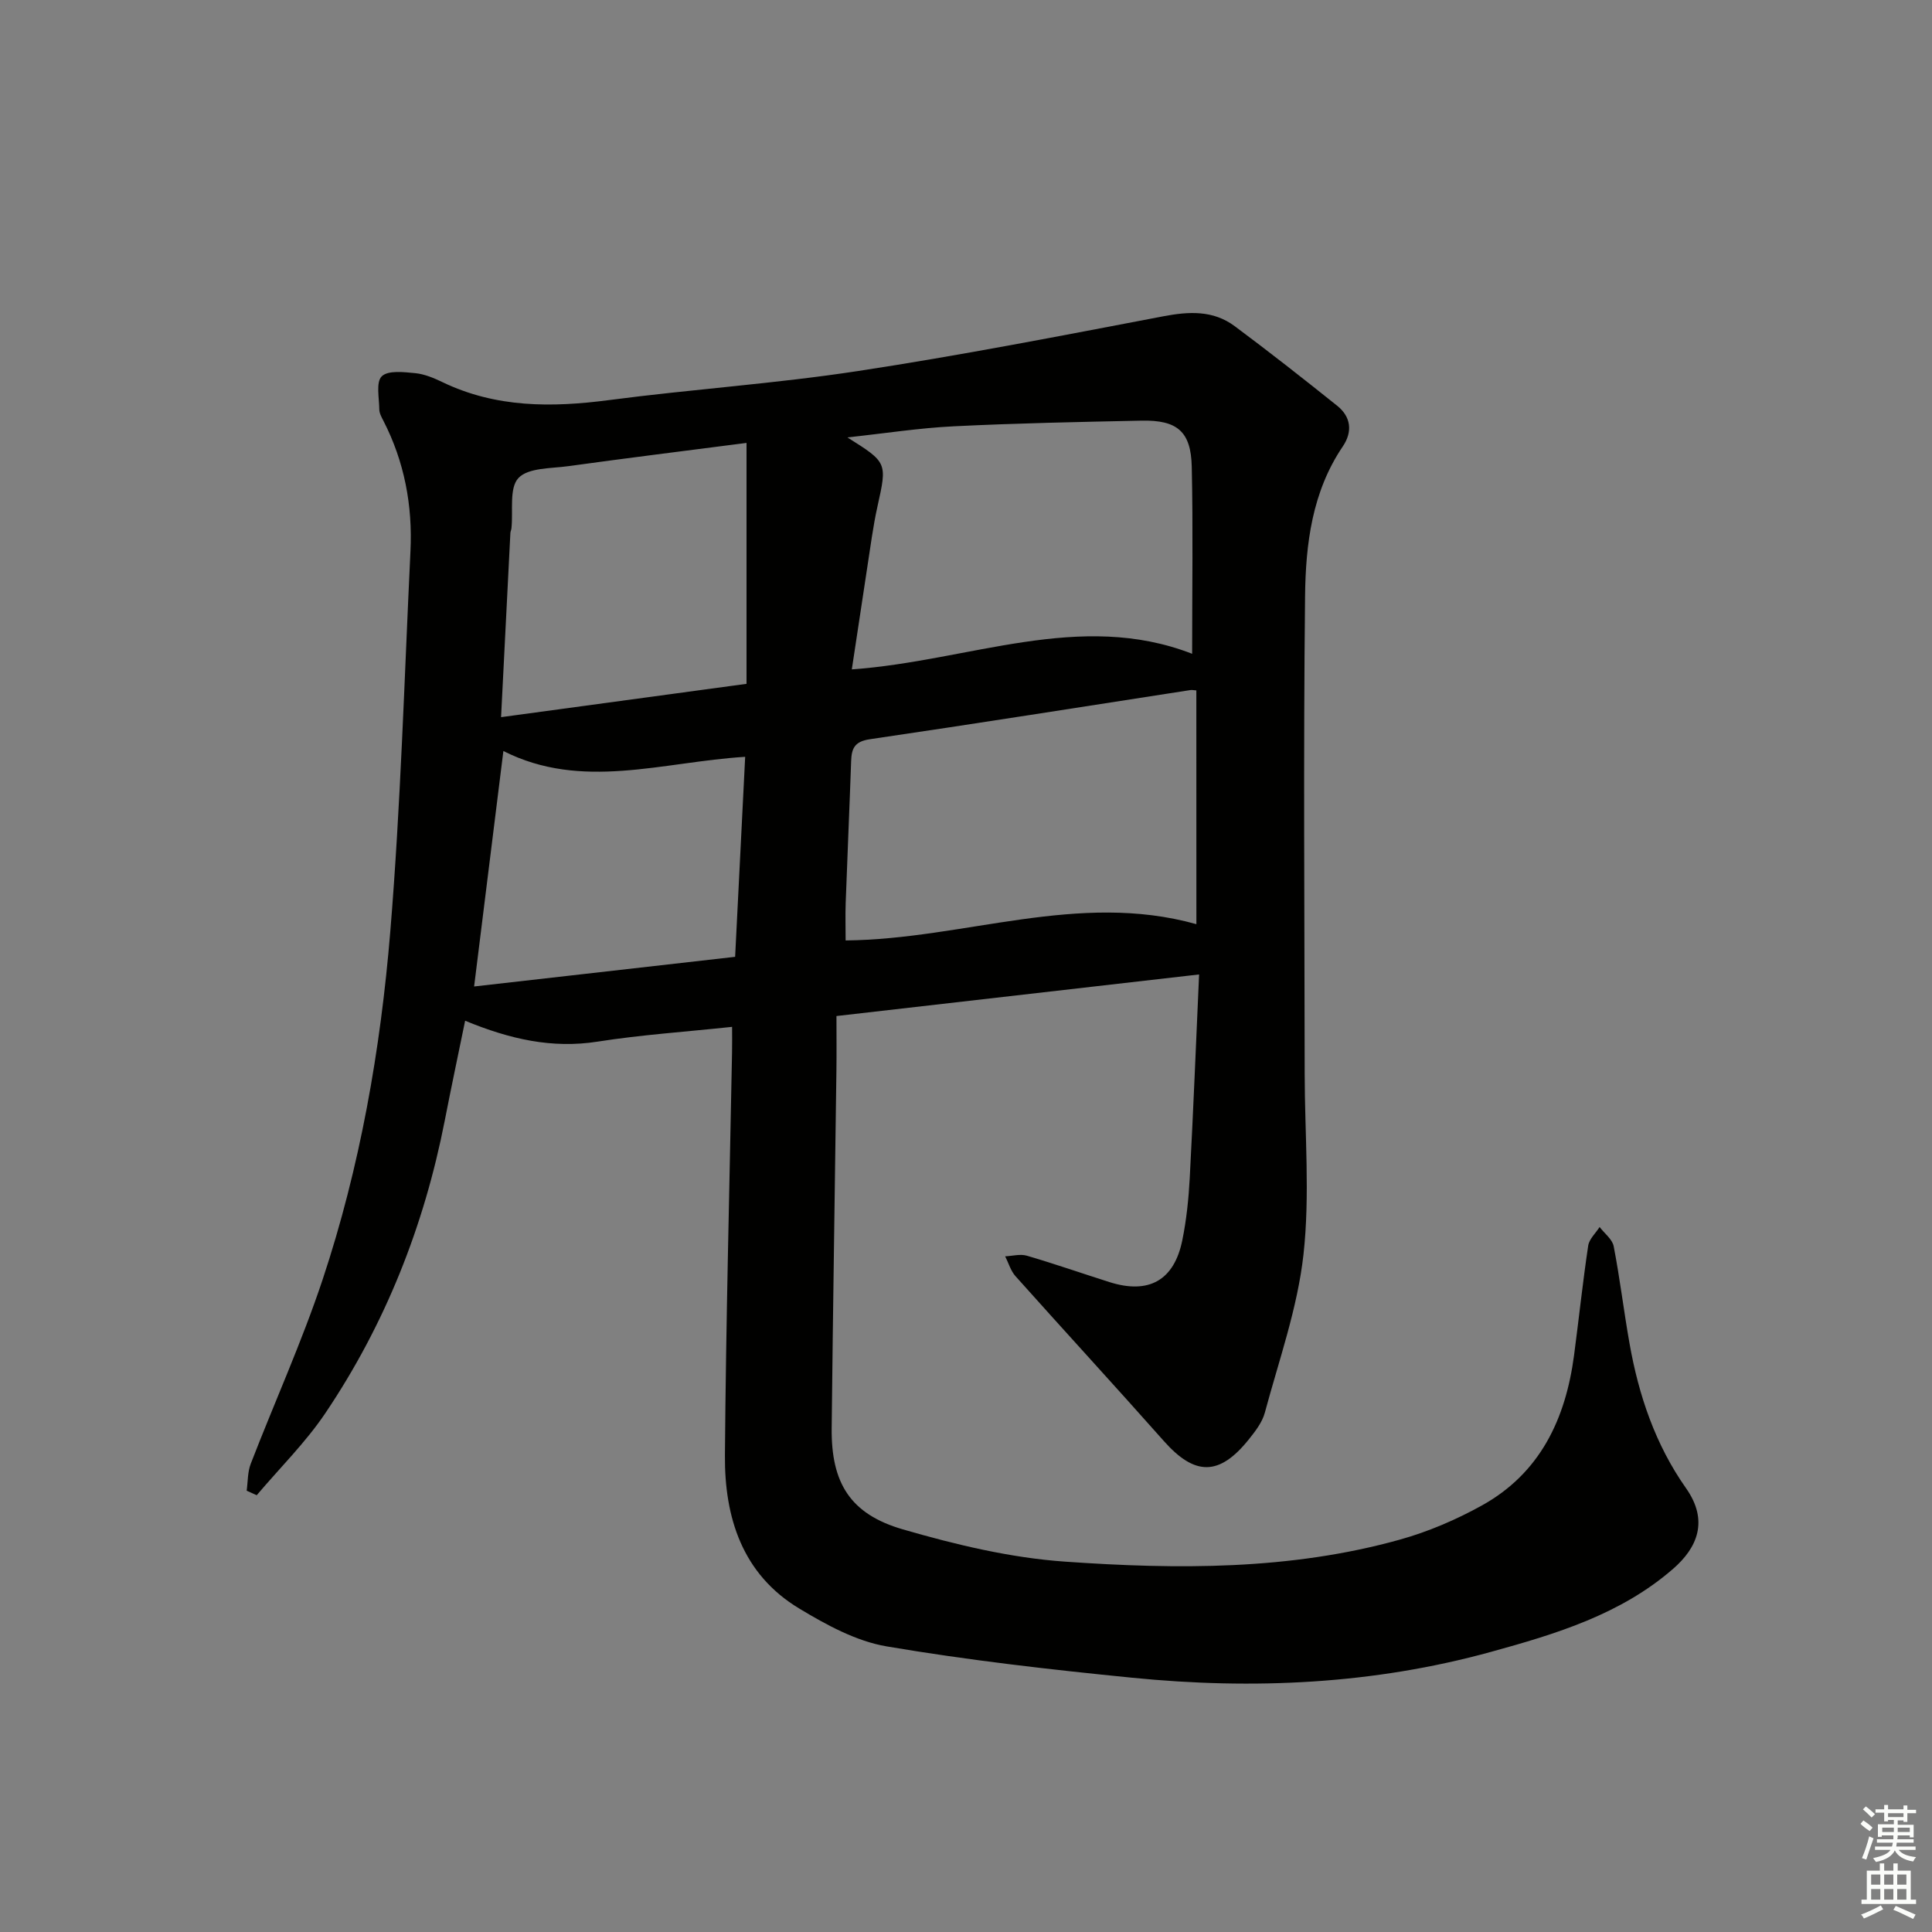 <svg enable-background="new 0 0 400 400" viewBox="0 0 400 400" xmlns="http://www.w3.org/2000/svg"><rect x="0" y="0" width="400" height="400" fill="#808080" stroke="none"/><path d="m151.57 212.6c-9.77 1.04-18.88 1.65-27.86 3.06-9.39 1.47-18.11-.49-27.41-4.33-1.49 7.26-2.91 13.96-4.22 20.68-4.27 21.81-12.31 42.14-24.72 60.57-4.1 6.09-9.44 11.35-14.21 16.99-.69-.31-1.38-.63-2.08-.94.26-1.87.18-3.87.85-5.59 4.91-12.7 10.55-25.15 14.85-38.04 7.79-23.41 12.02-47.69 14.04-72.19 2.15-26.16 2.91-52.44 4.17-78.67.46-9.46-1.24-18.54-5.61-27.04-.38-.73-.83-1.55-.84-2.33-.02-2.37-.73-5.66.51-6.86 1.31-1.28 4.58-.88 6.94-.65 1.93.19 3.86 1.01 5.65 1.87 11.08 5.32 22.61 5.26 34.5 3.7 17.13-2.25 34.42-3.4 51.49-6.01 21.16-3.22 42.18-7.32 63.21-11.33 5.33-1.02 10.34-1.28 14.79 2.03 7.18 5.34 14.22 10.88 21.21 16.47 2.91 2.32 3.23 5.41 1.18 8.44-6.37 9.4-7.69 20.24-7.81 31-.36 32.95-.11 65.91-.08 98.86.01 12.49 1.12 25.11-.25 37.45-1.23 11.08-5.08 21.88-8 32.74-.54 2-1.97 3.85-3.31 5.52-6.11 7.63-11.17 7.59-17.58.37-10.16-11.46-20.53-22.73-30.74-34.16-.99-1.11-1.43-2.72-2.13-4.1 1.5-.07 3.12-.53 4.49-.13 5.74 1.68 11.39 3.65 17.09 5.46 8.13 2.58 13.39-.32 15.09-8.64.86-4.21 1.31-8.55 1.54-12.85.75-14.08 1.31-28.18 1.94-42.2-25.15 2.88-49.68 5.69-75.08 8.61 0 3.84.04 7.62-.01 11.4-.32 24.64-.72 49.28-.98 73.92-.12 11.31 3.8 17.79 14.74 20.96 10.93 3.17 22.26 5.89 33.56 6.68 23.24 1.63 46.62 1.79 69.38-4.57 5.86-1.64 11.62-4.11 16.94-7.06 12.06-6.69 17.33-17.9 19.08-31.08 1-7.57 1.8-15.16 2.93-22.71.21-1.38 1.55-2.58 2.36-3.86 1.01 1.33 2.64 2.53 2.92 4 1.29 6.67 2.09 13.44 3.28 20.13 1.9 10.74 5.34 20.92 11.69 29.94 4.79 6.79 2.28 12.38-2.63 16.66-10.87 9.48-24.3 13.53-37.78 17.24-24.35 6.71-49.21 7.84-74.21 5.35-17-1.69-34.02-3.63-50.86-6.49-6.32-1.07-12.51-4.46-18.13-7.85-11.78-7.1-15.47-18.84-15.37-31.69.21-27.79.95-55.58 1.47-83.37.04-1.76.01-3.53.01-5.36zm24.79-74.01c24.4-1.74 47.19-12.28 70.46-3.23 0-13.51.2-26.12-.08-38.72-.16-7.3-2.99-9.7-10.4-9.55-12.96.27-25.92.53-38.86 1.17-7.17.35-14.3 1.47-22.04 2.3 8.27 5.2 8.25 5.2 6.24 14.25-.47 2.1-.84 4.23-1.17 6.36-1.39 9.12-2.76 18.22-4.15 27.42zm71.33 4.35c-.57-.04-.91-.12-1.22-.07-22.12 3.42-44.23 6.93-66.37 10.18-3.14.46-3.79 1.87-3.88 4.5-.34 9.81-.78 19.61-1.13 29.41-.09 2.6-.01 5.21-.01 7.75 24.62-.25 48.1-10.24 72.62-3.37-.01-16.57-.01-32.49-.01-48.4zm-93.13-1.36c0-16.75 0-32.91 0-49.88-13.25 1.71-25.07 3.18-36.87 4.81-3.6.5-8.33.3-10.36 2.47-1.95 2.09-1.06 6.82-1.44 10.39-.03.33-.2.65-.22.97-.64 12.57-1.27 25.14-1.93 38.14 17.36-2.35 33.92-4.6 50.82-6.9zm-56.4 62.66c18.3-2.08 35.89-4.07 54.04-6.14.71-14.17 1.39-27.67 2.08-41.41-17.25 1.08-33.8 7.02-50.06-1.2-2.07 16.64-4.01 32.21-6.06 48.75z" fill="#010100"/><g fill="#fbfcfa"><path d="m385.2 377.6.6-.7c.6.4 1.3.9 1.9 1.5l-.6.7c-.8-.5-1.4-1-1.9-1.5zm.3 7.1c.6-1.4 1.1-2.9 1.5-4.5.3.1.6.3.9.4-.5 1.4-1 2.9-1.5 4.4zm.2-10.1.6-.6c.7.5 1.3 1.1 1.9 1.6l-.7.7c-.6-.6-1.2-1.2-1.8-1.7zm8.4-.8h.8v.9h1.8v.7h-1.8v1.8h-.8v-.3h-1.2v.9h3.3v2.6h-.8v-.4h-2.5c0 .3 0 .6-.1.8h3.4v.7h-3.5c0 .3-.1.6-.1.8h4v.7h-3.5c.7.9 1.9 1.3 3.6 1.5-.2.2-.4.5-.6.9-1.9-.3-3.2-1.1-3.8-2.3-.5 1.1-1.8 2-3.9 2.4-.2-.3-.4-.5-.6-.8 1.9-.4 3.1-.9 3.6-1.7h-3.2v-.7h3.5c.1-.2.1-.5.2-.8h-3.3v-.7h3.4c0-.2 0-.5 0-.8h-2.4v.3h-.8v-2.6h3.3v-.9h-1.2v.3h-.8v-1.8h-1.8v-.7h1.8v-.9h.8v.9h3.2zm-4.4 5.5h2.4c0-.3 0-.6 0-.9h-2.4zm1.2-3.1h3.2v-.8h-3.2zm4.4 2.2h-2.4v.9h2.5v-.9z"/><path d="m389.2 385.8h.9v1.5h1.9v-1.5h.9v1.5h2.7v6h1.1v.9h-11.3v-.9h1.1v-6h2.7zm.2 8.7.5.8c-1.2.6-2.5 1.3-4 1.9-.2-.3-.3-.6-.6-.8 1.6-.6 3-1.3 4.1-1.9zm-2-4.3h1.9v-2.1h-1.9zm0 3.1h1.9v-2.2h-1.9zm2.7-3.1h1.9v-2.1h-1.9zm0 3.1h1.9v-2.2h-1.9zm2.4 1.3c1.4.6 2.7 1.2 4.1 1.8l-.5.9c-1.5-.7-2.8-1.4-4.1-1.9zm2.2-6.5h-1.9v2.1h1.9zm-1.9 5.2h1.9v-2.2h-1.9z"/></g></svg>
